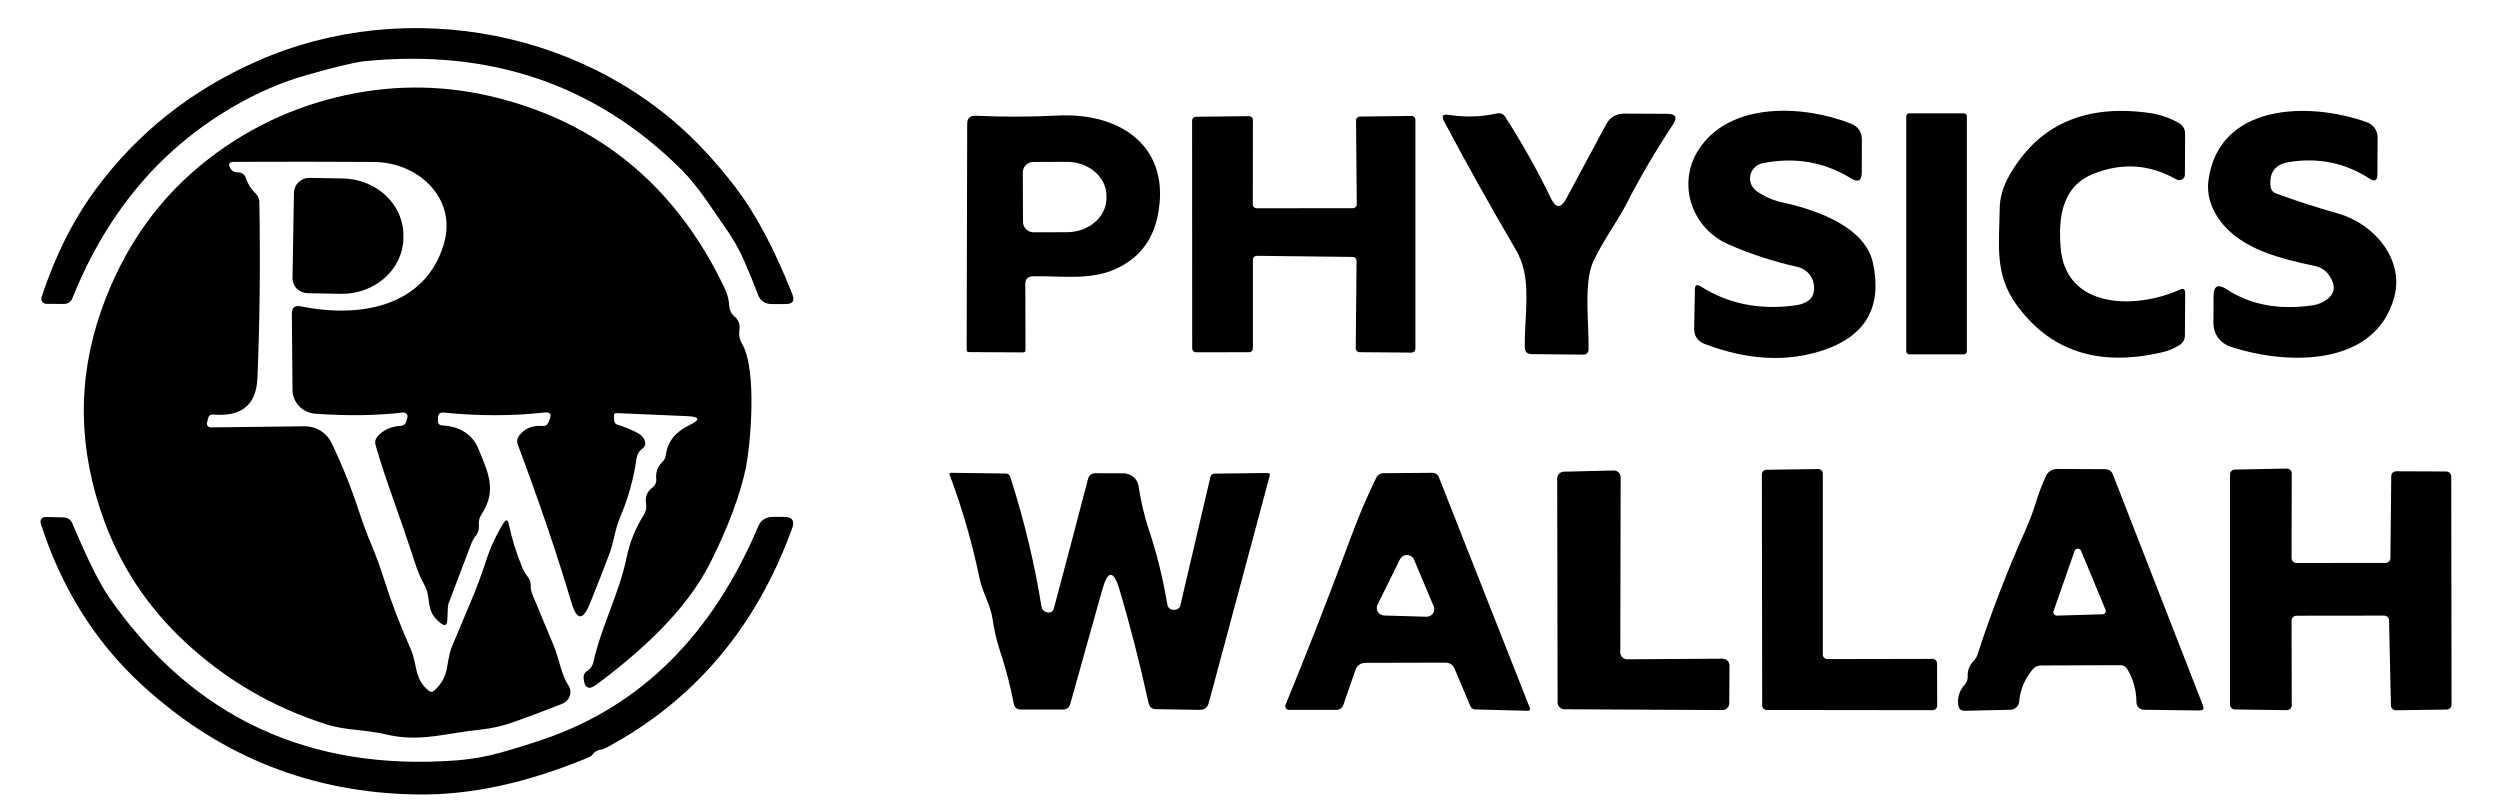 <svg width="74" height="24" viewBox="0 0 74 24" fill="none" xmlns="http://www.w3.org/2000/svg">
<path d="M7.332 2.922C4.952 4.17 3.223 6.136 2.146 8.82C2.099 8.94 2.009 8.999 1.878 8.997L1.378 8.994C1.354 8.994 1.33 8.989 1.308 8.978C1.287 8.968 1.268 8.952 1.253 8.933C1.239 8.913 1.229 8.891 1.225 8.867C1.221 8.843 1.223 8.819 1.23 8.796C1.633 7.57 2.167 6.507 2.831 5.607C4.06 3.939 5.654 2.673 7.613 1.809C12.047 -0.15 17.566 0.876 20.917 4.527C21.234 4.871 21.526 5.22 21.793 5.574C22.377 6.344 22.931 7.39 23.455 8.712C23.531 8.904 23.463 9 23.251 9H22.848C22.642 9 22.504 8.906 22.434 8.718C22.307 8.38 22.171 8.047 22.027 7.719C21.89 7.401 21.709 7.082 21.485 6.762C21.081 6.183 20.665 5.517 20.183 5.034C17.657 2.512 14.527 1.438 10.792 1.812C10.506 1.84 9.923 1.98 9.043 2.232C8.47 2.396 7.9 2.626 7.332 2.922Z" fill="black"/>
<path d="M20.347 12.318L18.256 12.228C18.199 12.226 18.171 12.254 18.173 12.312L18.179 12.444C18.183 12.51 18.217 12.553 18.281 12.573C18.485 12.633 18.686 12.716 18.885 12.822C18.988 12.878 19.056 12.956 19.089 13.056C19.118 13.144 19.092 13.219 19.012 13.281C18.915 13.353 18.859 13.448 18.842 13.566C18.758 14.164 18.596 14.747 18.355 15.315C18.192 15.696 18.179 16.023 18.034 16.404C17.845 16.906 17.653 17.396 17.458 17.874C17.254 18.376 17.074 18.367 16.918 17.847C16.485 16.393 15.954 14.831 15.327 13.161C15.292 13.069 15.304 12.983 15.361 12.903C15.521 12.683 15.756 12.585 16.064 12.609C16.146 12.615 16.202 12.581 16.231 12.507L16.274 12.399C16.329 12.255 16.279 12.192 16.123 12.21C15.159 12.316 14.164 12.317 13.138 12.213C13.029 12.201 12.972 12.248 12.965 12.354L12.962 12.438C12.956 12.538 13.003 12.59 13.104 12.594C13.582 12.618 13.986 12.843 14.165 13.293C14.436 13.971 14.726 14.505 14.254 15.222C14.192 15.315 14.164 15.427 14.174 15.54C14.186 15.67 14.15 15.784 14.066 15.882C14.021 15.94 13.985 16.003 13.958 16.071L13.28 17.856C13.268 17.89 13.26 17.925 13.258 17.961L13.24 18.357C13.234 18.513 13.168 18.542 13.043 18.444C12.549 18.063 12.805 17.727 12.543 17.277C12.455 17.121 12.38 16.949 12.318 16.761C12.086 16.049 11.84 15.331 11.581 14.607C11.419 14.153 11.264 13.678 11.118 13.182C11.09 13.082 11.11 12.992 11.18 12.912C11.351 12.724 11.577 12.622 11.858 12.606C11.945 12.602 11.999 12.56 12.022 12.48L12.059 12.357C12.064 12.339 12.065 12.319 12.06 12.301C12.056 12.282 12.047 12.265 12.034 12.25C12.021 12.236 12.005 12.224 11.987 12.217C11.969 12.21 11.949 12.208 11.929 12.21C11.15 12.302 10.285 12.314 9.333 12.246C9.15 12.232 8.979 12.152 8.854 12.022C8.729 11.891 8.659 11.72 8.658 11.541L8.639 9.285C8.637 9.103 8.728 9.031 8.911 9.069C10.721 9.435 12.589 9.045 13.135 7.233C13.542 5.883 12.395 4.8 11.057 4.794C9.786 4.786 8.411 4.785 6.931 4.791C6.785 4.791 6.747 4.853 6.817 4.977C6.864 5.063 6.941 5.105 7.045 5.103C7.095 5.101 7.144 5.115 7.184 5.143C7.225 5.17 7.255 5.21 7.27 5.256C7.334 5.444 7.436 5.605 7.576 5.739C7.639 5.801 7.675 5.883 7.677 5.97C7.708 7.844 7.689 9.586 7.619 11.196C7.586 11.984 7.151 12.342 6.315 12.27C6.23 12.264 6.179 12.301 6.16 12.381L6.127 12.516C6.123 12.532 6.123 12.549 6.127 12.565C6.131 12.581 6.138 12.596 6.149 12.609C6.159 12.622 6.173 12.633 6.188 12.64C6.204 12.647 6.221 12.651 6.238 12.651L9.016 12.618C9.182 12.616 9.345 12.661 9.486 12.747C9.627 12.833 9.74 12.957 9.811 13.104C10.128 13.764 10.4 14.443 10.628 15.141C10.743 15.493 10.871 15.835 11.011 16.167C11.148 16.495 11.275 16.844 11.39 17.214C11.577 17.812 11.832 18.476 12.155 19.206C12.361 19.674 12.253 20.1 12.691 20.445C12.748 20.491 12.804 20.489 12.857 20.439C13.341 19.998 13.175 19.614 13.391 19.104C13.588 18.634 13.783 18.172 13.974 17.718C14.122 17.362 14.258 16.993 14.384 16.611C14.511 16.215 14.682 15.843 14.896 15.495C14.976 15.363 15.031 15.372 15.062 15.522C15.15 15.944 15.282 16.368 15.457 16.794C15.496 16.892 15.549 16.982 15.617 17.064C15.681 17.144 15.712 17.236 15.71 17.34C15.707 17.428 15.725 17.516 15.762 17.604C15.976 18.112 16.188 18.62 16.397 19.128C16.554 19.506 16.607 19.959 16.823 20.283C16.853 20.329 16.873 20.381 16.88 20.435C16.888 20.489 16.883 20.544 16.866 20.596C16.85 20.648 16.821 20.696 16.783 20.736C16.745 20.777 16.699 20.808 16.647 20.829C16.164 21.021 15.675 21.205 15.179 21.381C14.869 21.491 14.547 21.563 14.214 21.597C13.23 21.693 12.435 21.981 11.421 21.738C10.804 21.591 10.237 21.624 9.672 21.444C8.088 20.944 6.687 20.128 5.47 18.996C4.391 17.99 3.598 16.804 3.093 15.438C2.311 13.32 2.279 11.24 2.994 9.198C3.656 7.31 4.735 5.797 6.231 4.659C7.51 3.685 8.948 3.05 10.545 2.754C12.043 2.478 13.539 2.553 15.031 2.979C17.948 3.809 20.089 5.663 21.454 8.541C21.534 8.709 21.578 8.884 21.586 9.066C21.595 9.188 21.645 9.288 21.738 9.366C21.861 9.47 21.911 9.601 21.889 9.759C21.864 9.909 21.89 10.049 21.966 10.179C22.428 10.965 22.2 13.245 22.083 13.821C21.916 14.631 21.567 15.57 21.035 16.638C20.31 18.087 18.956 19.293 17.664 20.259C17.434 20.431 17.305 20.376 17.276 20.094C17.264 19.99 17.299 19.911 17.384 19.857C17.478 19.797 17.538 19.713 17.563 19.605C17.797 18.537 18.33 17.568 18.546 16.506C18.637 16.062 18.805 15.643 19.052 15.249C19.122 15.141 19.145 15.024 19.123 14.898C19.09 14.708 19.152 14.554 19.308 14.436C19.396 14.368 19.435 14.28 19.425 14.172C19.404 13.978 19.464 13.813 19.604 13.677C19.666 13.617 19.701 13.545 19.712 13.461C19.757 13.079 19.988 12.787 20.405 12.585C20.738 12.423 20.719 12.334 20.347 12.318Z" fill="black"/>
<path d="M53.684 8.388C53.662 8.271 53.605 8.163 53.521 8.077C53.437 7.99 53.328 7.93 53.209 7.902C52.489 7.74 51.809 7.518 51.168 7.236C50.055 6.747 49.642 5.436 50.27 4.443C51.183 3.006 53.363 3.099 54.781 3.657C55.003 3.743 55.113 3.903 55.111 4.137L55.108 5.103C55.108 5.353 55 5.411 54.785 5.277C53.997 4.791 53.129 4.642 52.179 4.83C52.089 4.848 52.007 4.891 51.941 4.954C51.876 5.017 51.831 5.097 51.811 5.184C51.791 5.271 51.798 5.362 51.831 5.446C51.863 5.529 51.92 5.602 51.994 5.655C52.214 5.813 52.462 5.923 52.737 5.985C53.733 6.204 55.207 6.693 55.441 7.791C55.713 9.071 55.238 9.924 54.017 10.35C52.934 10.726 51.751 10.671 50.468 10.185C50.25 10.103 50.143 9.948 50.147 9.72L50.169 8.565C50.171 8.435 50.228 8.406 50.341 8.478C51.157 8.996 52.09 9.183 53.138 9.039C53.572 8.977 53.754 8.76 53.684 8.388Z" fill="black"/>
<path d="M58.13 3.354H56.514C56.465 3.354 56.425 3.393 56.425 3.441V10.401C56.425 10.449 56.465 10.488 56.514 10.488H58.13C58.179 10.488 58.219 10.449 58.219 10.401V3.441C58.219 3.393 58.179 3.354 58.13 3.354Z" fill="black"/>
<path d="M61.981 5.139C61.031 5.511 60.926 6.429 60.994 7.32C61.136 9.162 63.224 9.156 64.516 8.577C64.629 8.525 64.684 8.56 64.682 8.682L64.673 9.924C64.673 10.054 64.616 10.153 64.503 10.221C64.343 10.319 64.174 10.388 63.998 10.428C62.108 10.868 60.666 10.391 59.672 8.997C59.027 8.097 59.181 7.194 59.191 6.183C59.193 5.857 59.285 5.532 59.468 5.208C60.323 3.694 61.711 3.073 63.631 3.345C63.918 3.385 64.201 3.48 64.478 3.63C64.614 3.704 64.681 3.817 64.679 3.969L64.673 5.172C64.673 5.2 64.665 5.228 64.65 5.252C64.635 5.277 64.614 5.297 64.588 5.311C64.563 5.325 64.534 5.332 64.504 5.332C64.475 5.332 64.446 5.324 64.42 5.31C63.635 4.864 62.822 4.807 61.981 5.139Z" fill="black"/>
<path d="M67.38 5.73C67.974 5.948 68.581 6.144 69.199 6.318C70.275 6.618 71.17 7.677 70.871 8.79C70.312 10.869 67.685 10.818 66.011 10.257C65.867 10.208 65.742 10.116 65.654 9.995C65.566 9.873 65.518 9.728 65.518 9.579L65.521 8.766C65.521 8.46 65.651 8.393 65.912 8.565C66.611 9.023 67.456 9.181 68.447 9.039C68.605 9.017 68.749 8.958 68.879 8.862C69.123 8.682 69.144 8.443 68.94 8.145C68.845 8.008 68.701 7.913 68.536 7.878C67.513 7.659 66.313 7.377 65.694 6.504C65.42 6.12 65.313 5.723 65.373 5.313C65.691 3.081 68.305 2.991 70.06 3.618C70.153 3.652 70.233 3.712 70.29 3.792C70.347 3.871 70.377 3.965 70.377 4.062L70.371 5.163C70.371 5.347 70.293 5.388 70.137 5.286C69.417 4.82 68.623 4.657 67.753 4.797C67.348 4.863 67.166 5.101 67.207 5.511C67.218 5.619 67.275 5.692 67.38 5.73Z" fill="black"/>
<path d="M40.16 6.051L40.139 3.564C40.138 3.549 40.141 3.534 40.147 3.521C40.152 3.507 40.16 3.494 40.171 3.484C40.182 3.473 40.194 3.464 40.209 3.459C40.223 3.453 40.238 3.45 40.253 3.45L41.779 3.432C41.794 3.432 41.81 3.434 41.824 3.44C41.838 3.445 41.851 3.453 41.862 3.463C41.873 3.474 41.881 3.486 41.887 3.5C41.893 3.513 41.896 3.528 41.896 3.543V10.326C41.896 10.355 41.884 10.384 41.863 10.405C41.842 10.425 41.812 10.437 41.782 10.437L40.244 10.425C40.213 10.425 40.184 10.413 40.163 10.393C40.142 10.372 40.13 10.343 40.13 10.314L40.154 7.716C40.154 7.687 40.142 7.658 40.121 7.638C40.099 7.617 40.07 7.605 40.04 7.605L37.2 7.572C37.17 7.572 37.141 7.584 37.12 7.605C37.098 7.625 37.086 7.654 37.086 7.683V10.314C37.086 10.343 37.074 10.372 37.053 10.393C37.032 10.413 37.002 10.425 36.972 10.425L35.403 10.428C35.373 10.428 35.343 10.416 35.322 10.396C35.301 10.375 35.289 10.346 35.289 10.317L35.286 3.567C35.286 3.538 35.298 3.509 35.319 3.489C35.34 3.468 35.37 3.456 35.4 3.456L36.972 3.438C37.002 3.438 37.032 3.45 37.053 3.471C37.074 3.491 37.086 3.52 37.086 3.549L37.083 6.054C37.083 6.083 37.095 6.112 37.117 6.132C37.138 6.153 37.167 6.165 37.197 6.165L40.046 6.162C40.077 6.162 40.106 6.15 40.127 6.129C40.148 6.109 40.16 6.08 40.16 6.051Z" fill="black"/>
<path d="M45.908 5.871C46.052 6.171 46.203 6.174 46.361 5.88L47.542 3.681C47.657 3.467 47.839 3.361 48.088 3.363L49.349 3.369C49.6 3.369 49.658 3.472 49.525 3.678C48.996 4.478 48.534 5.267 48.137 6.045C47.89 6.525 47.434 7.152 47.16 7.743C46.867 8.373 47.039 9.648 47.021 10.338C47.019 10.446 46.962 10.499 46.851 10.497L45.337 10.482C45.204 10.48 45.136 10.414 45.134 10.284C45.122 9.582 45.263 8.688 45.112 8.019C45.061 7.789 44.974 7.569 44.85 7.359C44.116 6.109 43.413 4.851 42.741 3.585C42.661 3.433 42.707 3.371 42.88 3.399C43.367 3.475 43.84 3.462 44.298 3.36C44.413 3.334 44.502 3.37 44.563 3.468C45.084 4.288 45.532 5.089 45.908 5.871Z" fill="black"/>
<path d="M30.349 8.409L30.355 10.362C30.355 10.41 30.331 10.433 30.281 10.431L28.681 10.422C28.636 10.422 28.613 10.4 28.613 10.356L28.629 3.666C28.629 3.498 28.715 3.418 28.888 3.426C29.681 3.464 30.49 3.462 31.314 3.42C33.229 3.327 34.684 4.395 34.265 6.399C34.109 7.149 33.683 7.675 32.989 7.977C32.233 8.304 31.391 8.16 30.58 8.178C30.426 8.182 30.349 8.259 30.349 8.409ZM30.275 5.1L30.281 6.57C30.281 6.651 30.314 6.729 30.373 6.786C30.433 6.844 30.512 6.876 30.596 6.876L31.586 6.873C31.895 6.872 32.192 6.765 32.411 6.576C32.629 6.387 32.752 6.131 32.751 5.865V5.793C32.751 5.661 32.72 5.53 32.661 5.409C32.602 5.287 32.516 5.176 32.407 5.083C32.298 4.99 32.169 4.916 32.027 4.866C31.885 4.816 31.733 4.791 31.579 4.791L30.59 4.794C30.506 4.794 30.426 4.826 30.367 4.884C30.308 4.941 30.275 5.019 30.275 5.1Z" fill="black"/>
<path d="M8.701 5.703C8.702 5.644 8.714 5.587 8.738 5.533C8.762 5.479 8.797 5.43 8.84 5.39C8.883 5.349 8.934 5.317 8.99 5.296C9.046 5.274 9.106 5.264 9.167 5.265L10.15 5.283C10.633 5.291 11.093 5.476 11.429 5.796C11.765 6.116 11.949 6.545 11.941 6.99V7.05C11.938 7.27 11.887 7.488 11.792 7.69C11.696 7.892 11.559 8.075 11.387 8.228C11.215 8.381 11.011 8.501 10.789 8.581C10.566 8.662 10.328 8.701 10.088 8.697L9.105 8.679C8.984 8.677 8.87 8.628 8.786 8.544C8.702 8.459 8.656 8.346 8.658 8.229L8.701 5.703Z" fill="black"/>
<path d="M54.091 19.509L57.202 19.503C57.238 19.503 57.272 19.517 57.298 19.542C57.323 19.566 57.337 19.6 57.337 19.635L57.341 20.889C57.341 20.924 57.326 20.958 57.301 20.982C57.275 21.007 57.241 21.021 57.205 21.021L52.296 21.015C52.279 21.015 52.261 21.012 52.244 21.005C52.228 20.998 52.213 20.989 52.2 20.976C52.188 20.964 52.178 20.95 52.171 20.933C52.164 20.918 52.161 20.9 52.161 20.883L52.151 14.037C52.151 14.002 52.165 13.969 52.19 13.945C52.215 13.92 52.248 13.906 52.284 13.905L53.816 13.884C53.834 13.884 53.852 13.887 53.869 13.893C53.886 13.9 53.901 13.909 53.914 13.922C53.927 13.934 53.938 13.949 53.944 13.965C53.952 13.981 53.955 13.998 53.955 14.016V19.377C53.955 19.412 53.969 19.446 53.995 19.47C54.02 19.495 54.055 19.509 54.091 19.509Z" fill="black"/>
<path d="M58.531 19.38C58.954 18.092 59.429 16.862 59.955 15.69C60.071 15.432 60.171 15.164 60.258 14.886C60.338 14.622 60.439 14.355 60.563 14.085C60.59 14.024 60.636 13.973 60.693 13.936C60.751 13.9 60.818 13.881 60.886 13.881L62.308 13.887C62.423 13.887 62.501 13.94 62.542 14.046L65.209 20.886C65.246 20.982 65.211 21.03 65.105 21.03L63.458 21.009C63.4 21.008 63.344 20.985 63.303 20.945C63.262 20.904 63.239 20.85 63.239 20.793C63.237 20.439 63.148 20.111 62.971 19.809C62.924 19.729 62.853 19.689 62.758 19.689L60.412 19.698C60.309 19.7 60.227 19.739 60.165 19.815C59.929 20.103 59.796 20.421 59.767 20.769C59.762 20.834 59.732 20.895 59.684 20.939C59.635 20.983 59.571 21.008 59.505 21.009L58.161 21.039C58.044 21.041 57.978 20.985 57.964 20.871C57.937 20.639 57.999 20.439 58.152 20.271C58.217 20.199 58.248 20.115 58.244 20.019C58.236 19.841 58.295 19.688 58.423 19.56C58.474 19.508 58.51 19.448 58.531 19.38ZM60.785 18.09C60.779 18.105 60.778 18.121 60.78 18.137C60.782 18.153 60.789 18.168 60.798 18.181C60.808 18.194 60.821 18.205 60.836 18.212C60.85 18.219 60.867 18.222 60.883 18.222L62.234 18.183C62.25 18.182 62.266 18.178 62.28 18.17C62.294 18.162 62.305 18.151 62.314 18.138C62.323 18.125 62.328 18.11 62.33 18.094C62.331 18.078 62.329 18.063 62.323 18.048L61.599 16.302C61.591 16.283 61.577 16.267 61.56 16.256C61.542 16.245 61.522 16.239 61.501 16.24C61.48 16.241 61.46 16.247 61.443 16.26C61.426 16.272 61.414 16.289 61.408 16.308L60.785 18.09Z" fill="black"/>
<path d="M67.978 16.665L70.608 16.662C70.647 16.662 70.685 16.647 70.713 16.62C70.741 16.593 70.756 16.556 70.756 16.518L70.781 14.094C70.781 14.056 70.796 14.019 70.824 13.992C70.852 13.965 70.89 13.95 70.929 13.95L72.409 13.956C72.448 13.956 72.486 13.971 72.513 13.998C72.541 14.025 72.557 14.062 72.557 14.1L72.566 20.859C72.566 20.897 72.551 20.933 72.524 20.96C72.497 20.987 72.46 21.002 72.421 21.003L70.923 21.024C70.903 21.024 70.884 21.021 70.866 21.014C70.848 21.007 70.831 20.997 70.817 20.984C70.803 20.971 70.792 20.955 70.784 20.938C70.776 20.921 70.772 20.902 70.772 20.883L70.716 18.363C70.715 18.325 70.699 18.29 70.672 18.263C70.644 18.237 70.607 18.222 70.568 18.222L67.978 18.225C67.939 18.225 67.901 18.24 67.873 18.267C67.846 18.294 67.83 18.331 67.83 18.369L67.836 20.877C67.836 20.896 67.832 20.915 67.825 20.933C67.817 20.951 67.806 20.966 67.792 20.98C67.778 20.993 67.761 21.004 67.743 21.011C67.724 21.018 67.705 21.021 67.685 21.021L66.153 21C66.114 20.999 66.077 20.984 66.05 20.957C66.023 20.93 66.008 20.894 66.008 20.856V14.043C66.008 14.005 66.023 13.969 66.05 13.942C66.077 13.915 66.114 13.9 66.153 13.899L67.685 13.869C67.705 13.869 67.724 13.872 67.743 13.879C67.761 13.886 67.778 13.897 67.792 13.91C67.806 13.924 67.817 13.94 67.825 13.957C67.832 13.975 67.836 13.994 67.836 14.013L67.83 16.521C67.83 16.559 67.846 16.596 67.873 16.623C67.901 16.65 67.939 16.665 67.978 16.665Z" fill="black"/>
<path d="M30.988 18.123C31.099 18.149 31.169 18.108 31.197 18C31.536 16.732 31.872 15.457 32.206 14.175C32.236 14.063 32.311 14.007 32.431 14.007L33.254 14.01C33.362 14.01 33.467 14.048 33.549 14.117C33.631 14.186 33.685 14.281 33.701 14.385C33.771 14.849 33.874 15.284 34.009 15.69C34.233 16.35 34.414 17.081 34.552 17.883C34.57 17.999 34.642 18.055 34.768 18.051C34.808 18.05 34.847 18.036 34.879 18.011C34.91 17.986 34.931 17.951 34.94 17.913L35.825 14.13C35.842 14.056 35.888 14.019 35.964 14.019L37.515 14.001C37.577 13.999 37.599 14.027 37.583 14.085L35.779 20.808C35.742 20.946 35.65 21.014 35.502 21.012L34.216 20.991C34.099 20.989 34.027 20.932 34 20.82C33.737 19.626 33.45 18.506 33.14 17.46C32.963 16.866 32.791 16.867 32.625 17.463L31.681 20.832C31.651 20.946 31.575 21.003 31.453 21.003H30.226C30.103 21.003 30.03 20.944 30.007 20.826C29.906 20.3 29.773 19.787 29.606 19.287C29.501 18.965 29.427 18.652 29.384 18.348C29.32 17.886 29.082 17.556 28.99 17.1C28.782 16.088 28.489 15.073 28.111 14.055C28.096 14.015 28.111 13.995 28.154 13.995L29.767 14.016C29.839 14.016 29.885 14.05 29.905 14.118C30.323 15.43 30.63 16.708 30.827 17.952C30.842 18.044 30.895 18.101 30.988 18.123Z" fill="black"/>
<path d="M40.117 19.842L39.76 20.874C39.745 20.914 39.718 20.949 39.683 20.974C39.647 20.999 39.603 21.012 39.559 21.012H38.153C38.135 21.012 38.118 21.007 38.102 20.999C38.086 20.991 38.073 20.979 38.063 20.964C38.053 20.95 38.047 20.933 38.045 20.916C38.043 20.899 38.045 20.881 38.051 20.865C38.695 19.299 39.349 17.622 40.012 15.834C40.241 15.222 40.483 14.656 40.74 14.136C40.758 14.098 40.788 14.066 40.824 14.043C40.861 14.02 40.903 14.008 40.947 14.007L42.38 13.995C42.487 13.993 42.559 14.041 42.596 14.139L45.288 20.967C45.291 20.975 45.292 20.984 45.291 20.992C45.289 21.001 45.286 21.009 45.281 21.016C45.276 21.023 45.269 21.029 45.261 21.033C45.253 21.037 45.245 21.039 45.236 21.039L43.672 21C43.598 20.998 43.548 20.964 43.521 20.898L43.059 19.8C43.007 19.676 42.913 19.614 42.775 19.614L40.435 19.62C40.275 19.62 40.169 19.694 40.117 19.842ZM40.774 17.901C40.758 17.934 40.75 17.971 40.752 18.008C40.754 18.044 40.765 18.08 40.784 18.112C40.804 18.143 40.831 18.17 40.864 18.189C40.897 18.207 40.934 18.218 40.971 18.219L42.22 18.255C42.258 18.256 42.296 18.248 42.33 18.232C42.364 18.215 42.393 18.19 42.415 18.16C42.437 18.13 42.45 18.094 42.455 18.057C42.459 18.021 42.453 17.983 42.439 17.949L41.856 16.566C41.84 16.526 41.811 16.492 41.775 16.468C41.739 16.444 41.696 16.43 41.652 16.429C41.608 16.428 41.565 16.439 41.527 16.461C41.489 16.483 41.459 16.515 41.44 16.554L40.774 17.901Z" fill="black"/>
<path d="M48.165 19.515L50.986 19.497C51.013 19.497 51.04 19.502 51.066 19.512C51.091 19.521 51.114 19.536 51.133 19.555C51.152 19.574 51.167 19.596 51.178 19.621C51.188 19.645 51.193 19.672 51.193 19.698L51.186 20.82C51.186 20.872 51.165 20.923 51.127 20.96C51.089 20.997 51.037 21.018 50.983 21.018L46.309 20.994C46.282 20.994 46.255 20.989 46.231 20.979C46.206 20.969 46.184 20.954 46.165 20.936C46.146 20.918 46.131 20.896 46.121 20.872C46.11 20.848 46.105 20.822 46.105 20.796L46.093 14.16C46.093 14.108 46.113 14.059 46.15 14.022C46.187 13.985 46.237 13.964 46.29 13.962L47.761 13.926C47.788 13.925 47.815 13.93 47.841 13.939C47.866 13.949 47.889 13.963 47.909 13.982C47.928 14 47.944 14.022 47.955 14.047C47.965 14.071 47.971 14.098 47.971 14.124L47.961 19.317C47.961 19.369 47.983 19.42 48.021 19.457C48.059 19.494 48.111 19.515 48.165 19.515Z" fill="black"/>
<path d="M17.747 22.197C17.677 22.206 17.59 22.263 17.55 22.32C17.519 22.364 17.479 22.396 17.43 22.416C15.623 23.17 13.937 23.537 12.37 23.517C9.231 23.477 6.51 22.397 4.205 20.277C2.828 19.011 1.832 17.43 1.218 15.534C1.166 15.376 1.225 15.299 1.393 15.303L1.871 15.315C2.003 15.317 2.093 15.377 2.143 15.495C2.587 16.551 2.953 17.285 3.24 17.697C5.709 21.237 9.14 22.84 13.533 22.506C13.964 22.472 14.392 22.396 14.815 22.278C15.241 22.16 15.669 22.027 16.101 21.879C18.966 20.897 21.079 18.8 22.44 15.588C22.52 15.396 22.667 15.3 22.881 15.3H23.208C23.449 15.3 23.529 15.411 23.449 15.633C22.384 18.575 20.545 20.744 17.933 22.14C17.875 22.17 17.813 22.189 17.747 22.197Z" fill="black"/>
</svg>
